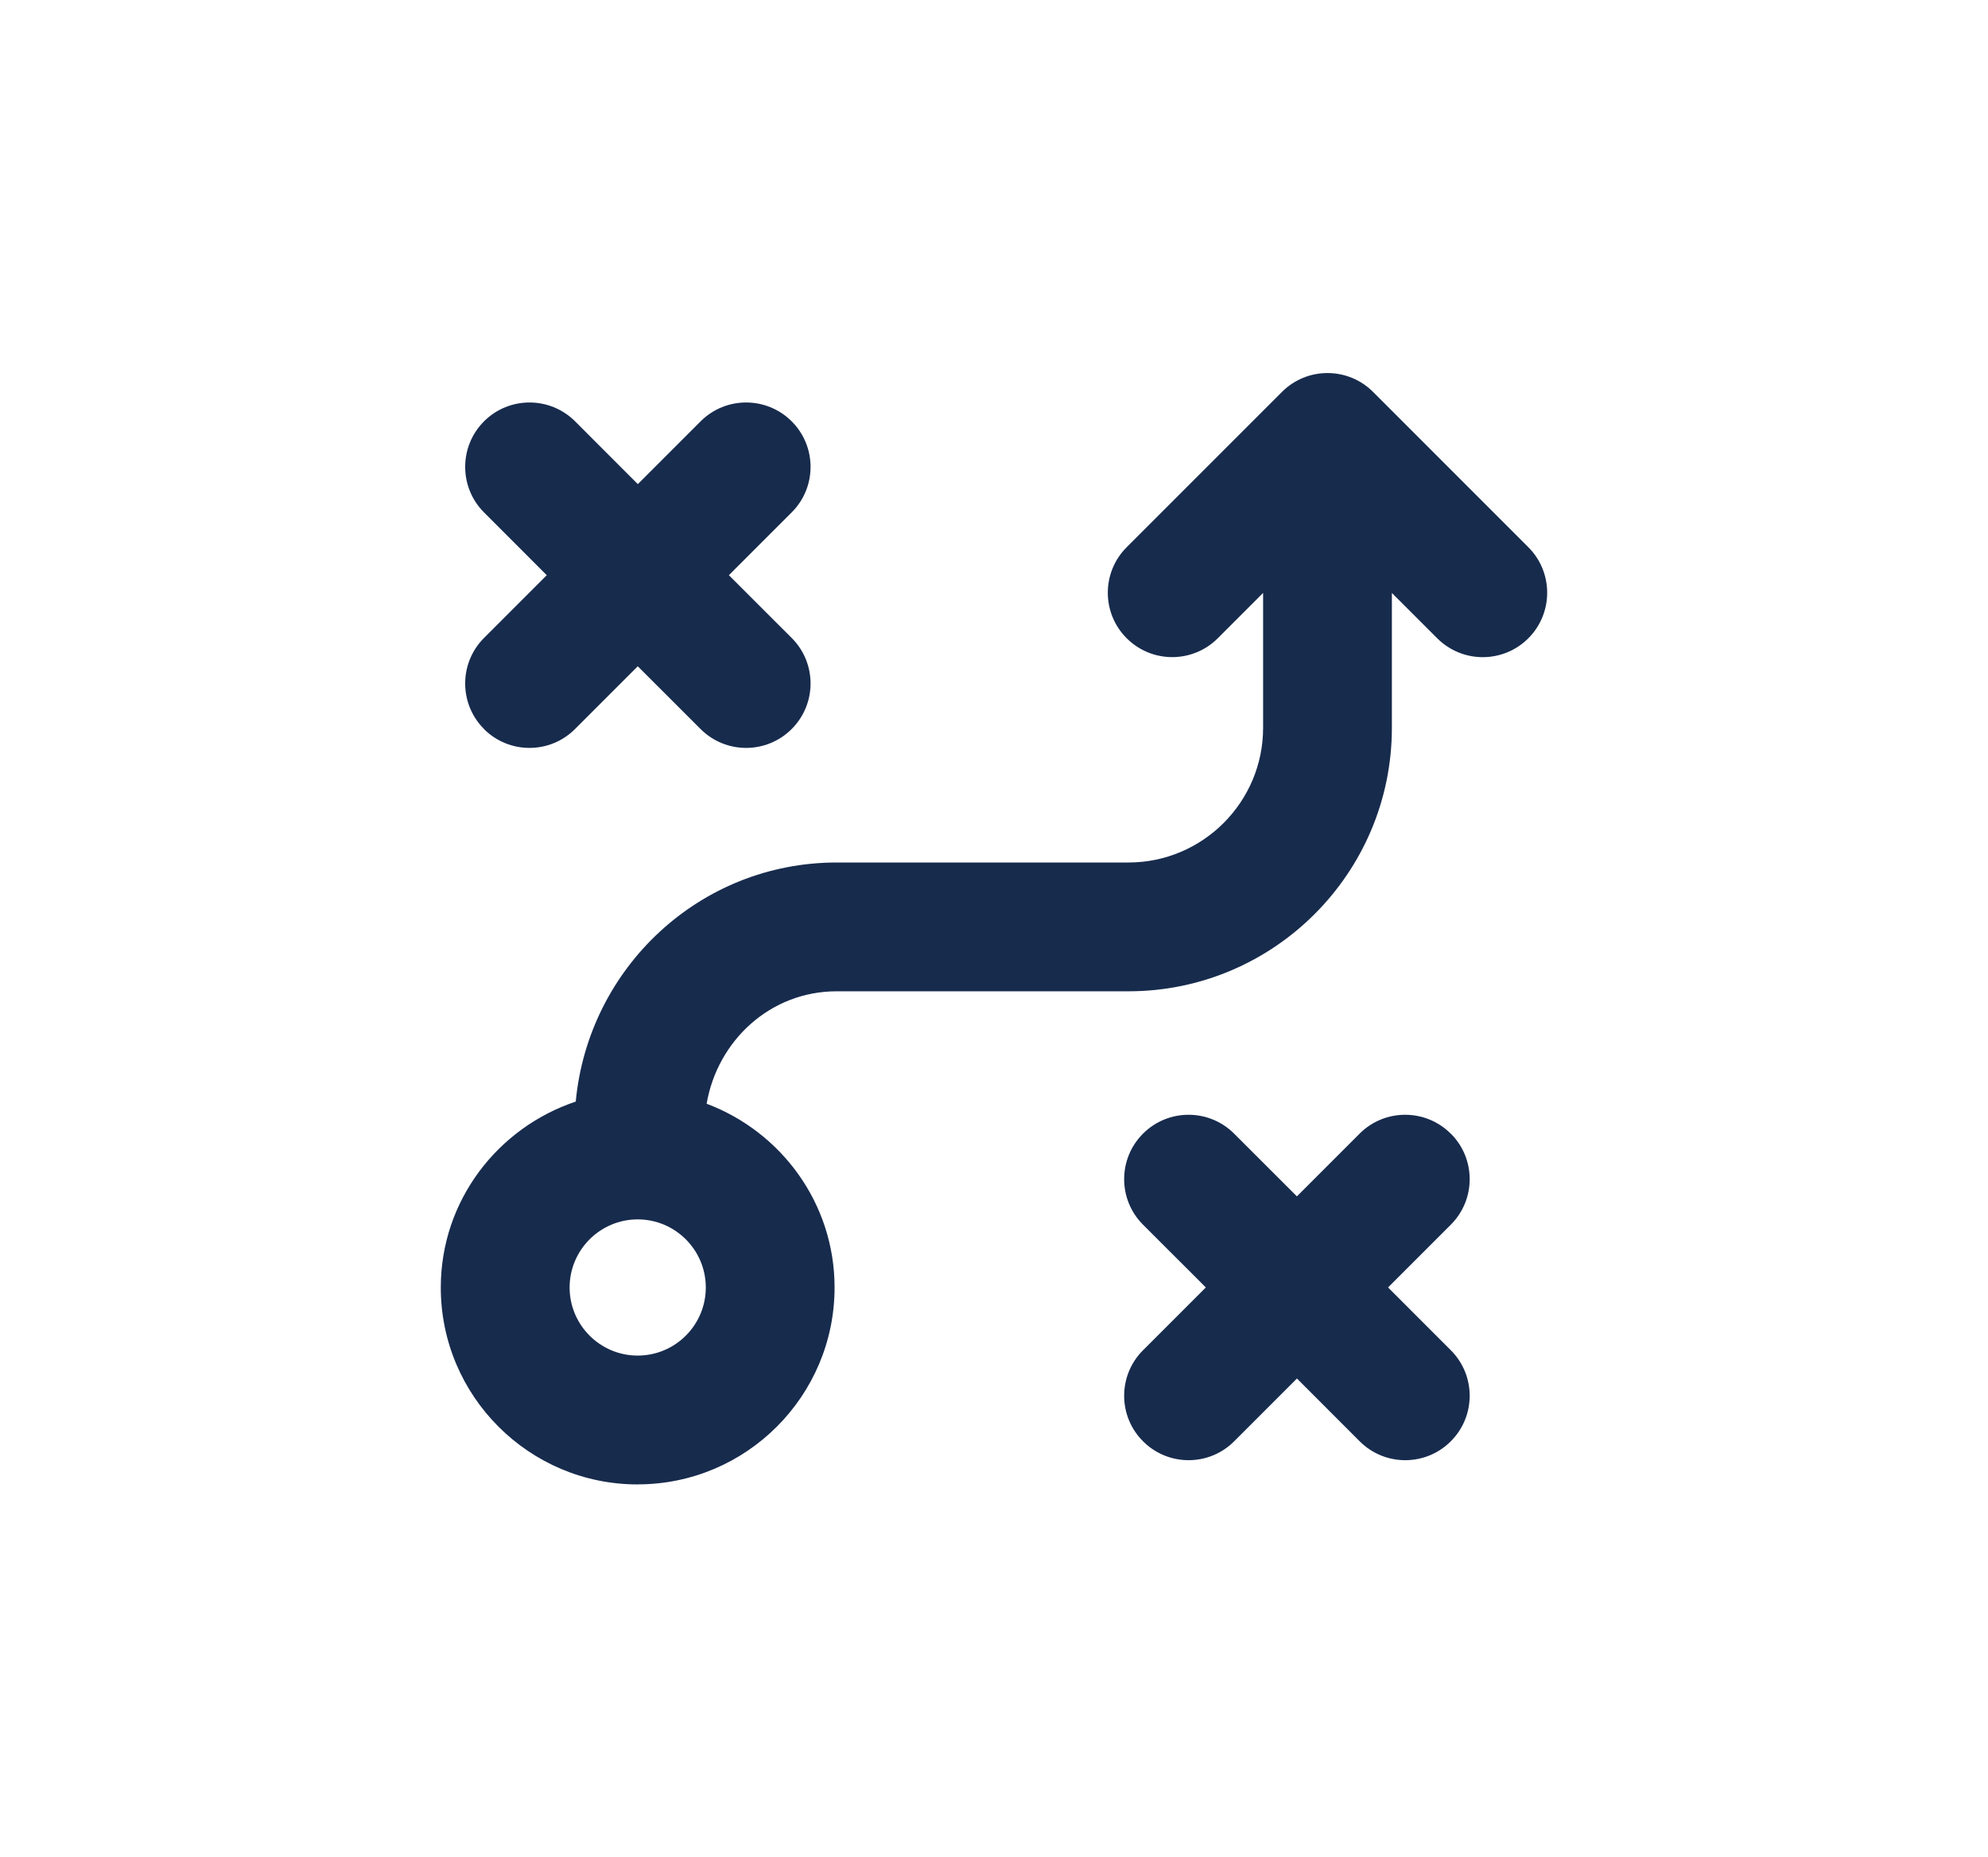 <?xml version="1.0" encoding="UTF-8"?><svg id="Layer_1" xmlns="http://www.w3.org/2000/svg" viewBox="0 0 360 336.3"><defs><style>.cls-1{fill:#172b4d;stroke-width:0px;}</style></defs><path class="cls-1" d="M87.63,132c2.28,2.28,5.26,3.42,8.25,3.42s5.97-1.14,8.25-3.42l11.36-11.36,11.37,11.36c2.28,2.28,5.26,3.42,8.25,3.42s5.97-1.14,8.25-3.42c4.56-4.55,4.56-11.94,0-16.49l-11.37-11.36,11.37-11.37c4.56-4.55,4.56-11.94,0-16.49-4.56-4.55-11.94-4.55-16.49,0l-11.37,11.37-11.36-11.37c-4.56-4.55-11.94-4.55-16.49,0-4.55,4.55-4.55,11.94,0,16.49l11.36,11.37-11.36,11.36c-4.55,4.55-4.55,11.94,0,16.49Z"/><path class="cls-1" d="M262.7,205.26c-4.55-4.55-11.94-4.55-16.49,0l-11.36,11.36-11.37-11.36c-4.56-4.55-11.94-4.55-16.49,0-4.56,4.55-4.56,11.94,0,16.49l11.37,11.36-11.37,11.37c-4.56,4.55-4.56,11.94,0,16.49,2.28,2.28,5.26,3.42,8.25,3.42s5.97-1.14,8.25-3.42l11.37-11.37,11.36,11.37c2.28,2.28,5.26,3.42,8.25,3.42s5.97-1.14,8.25-3.42c4.56-4.55,4.56-11.94,0-16.49l-11.36-11.37,11.36-11.36c4.56-4.55,4.56-11.94,0-16.49Z"/><path class="cls-1" d="M115.48,268.77c19.66,0,35.65-15.99,35.65-35.65,0-15.25-9.68-28.2-23.17-33.27,1.98-11.46,11.55-20.36,23.56-20.36h52.83c26.31,0,47.7-21.4,47.7-47.7v-24.43l8.21,8.21c2.28,2.28,5.26,3.42,8.25,3.42s5.97-1.14,8.25-3.42c4.55-4.55,4.55-11.94,0-16.49l-28.12-28.12c-4.56-4.55-11.94-4.55-16.49,0l-28.12,28.12c-4.56,4.55-4.56,11.94,0,16.49,4.55,4.55,11.94,4.55,16.49,0l8.21-8.21v24.43c0,13.44-10.94,24.38-24.38,24.38h-52.83c-24.8,0-44.99,19.08-47.26,43.29-14.14,4.73-24.44,17.95-24.44,33.67,0,19.66,15.99,35.65,35.65,35.65ZM115.48,220.79c6.8,0,12.33,5.53,12.33,12.33s-5.53,12.33-12.33,12.33-12.33-5.53-12.33-12.33,5.53-12.33,12.33-12.33Z"/></svg>